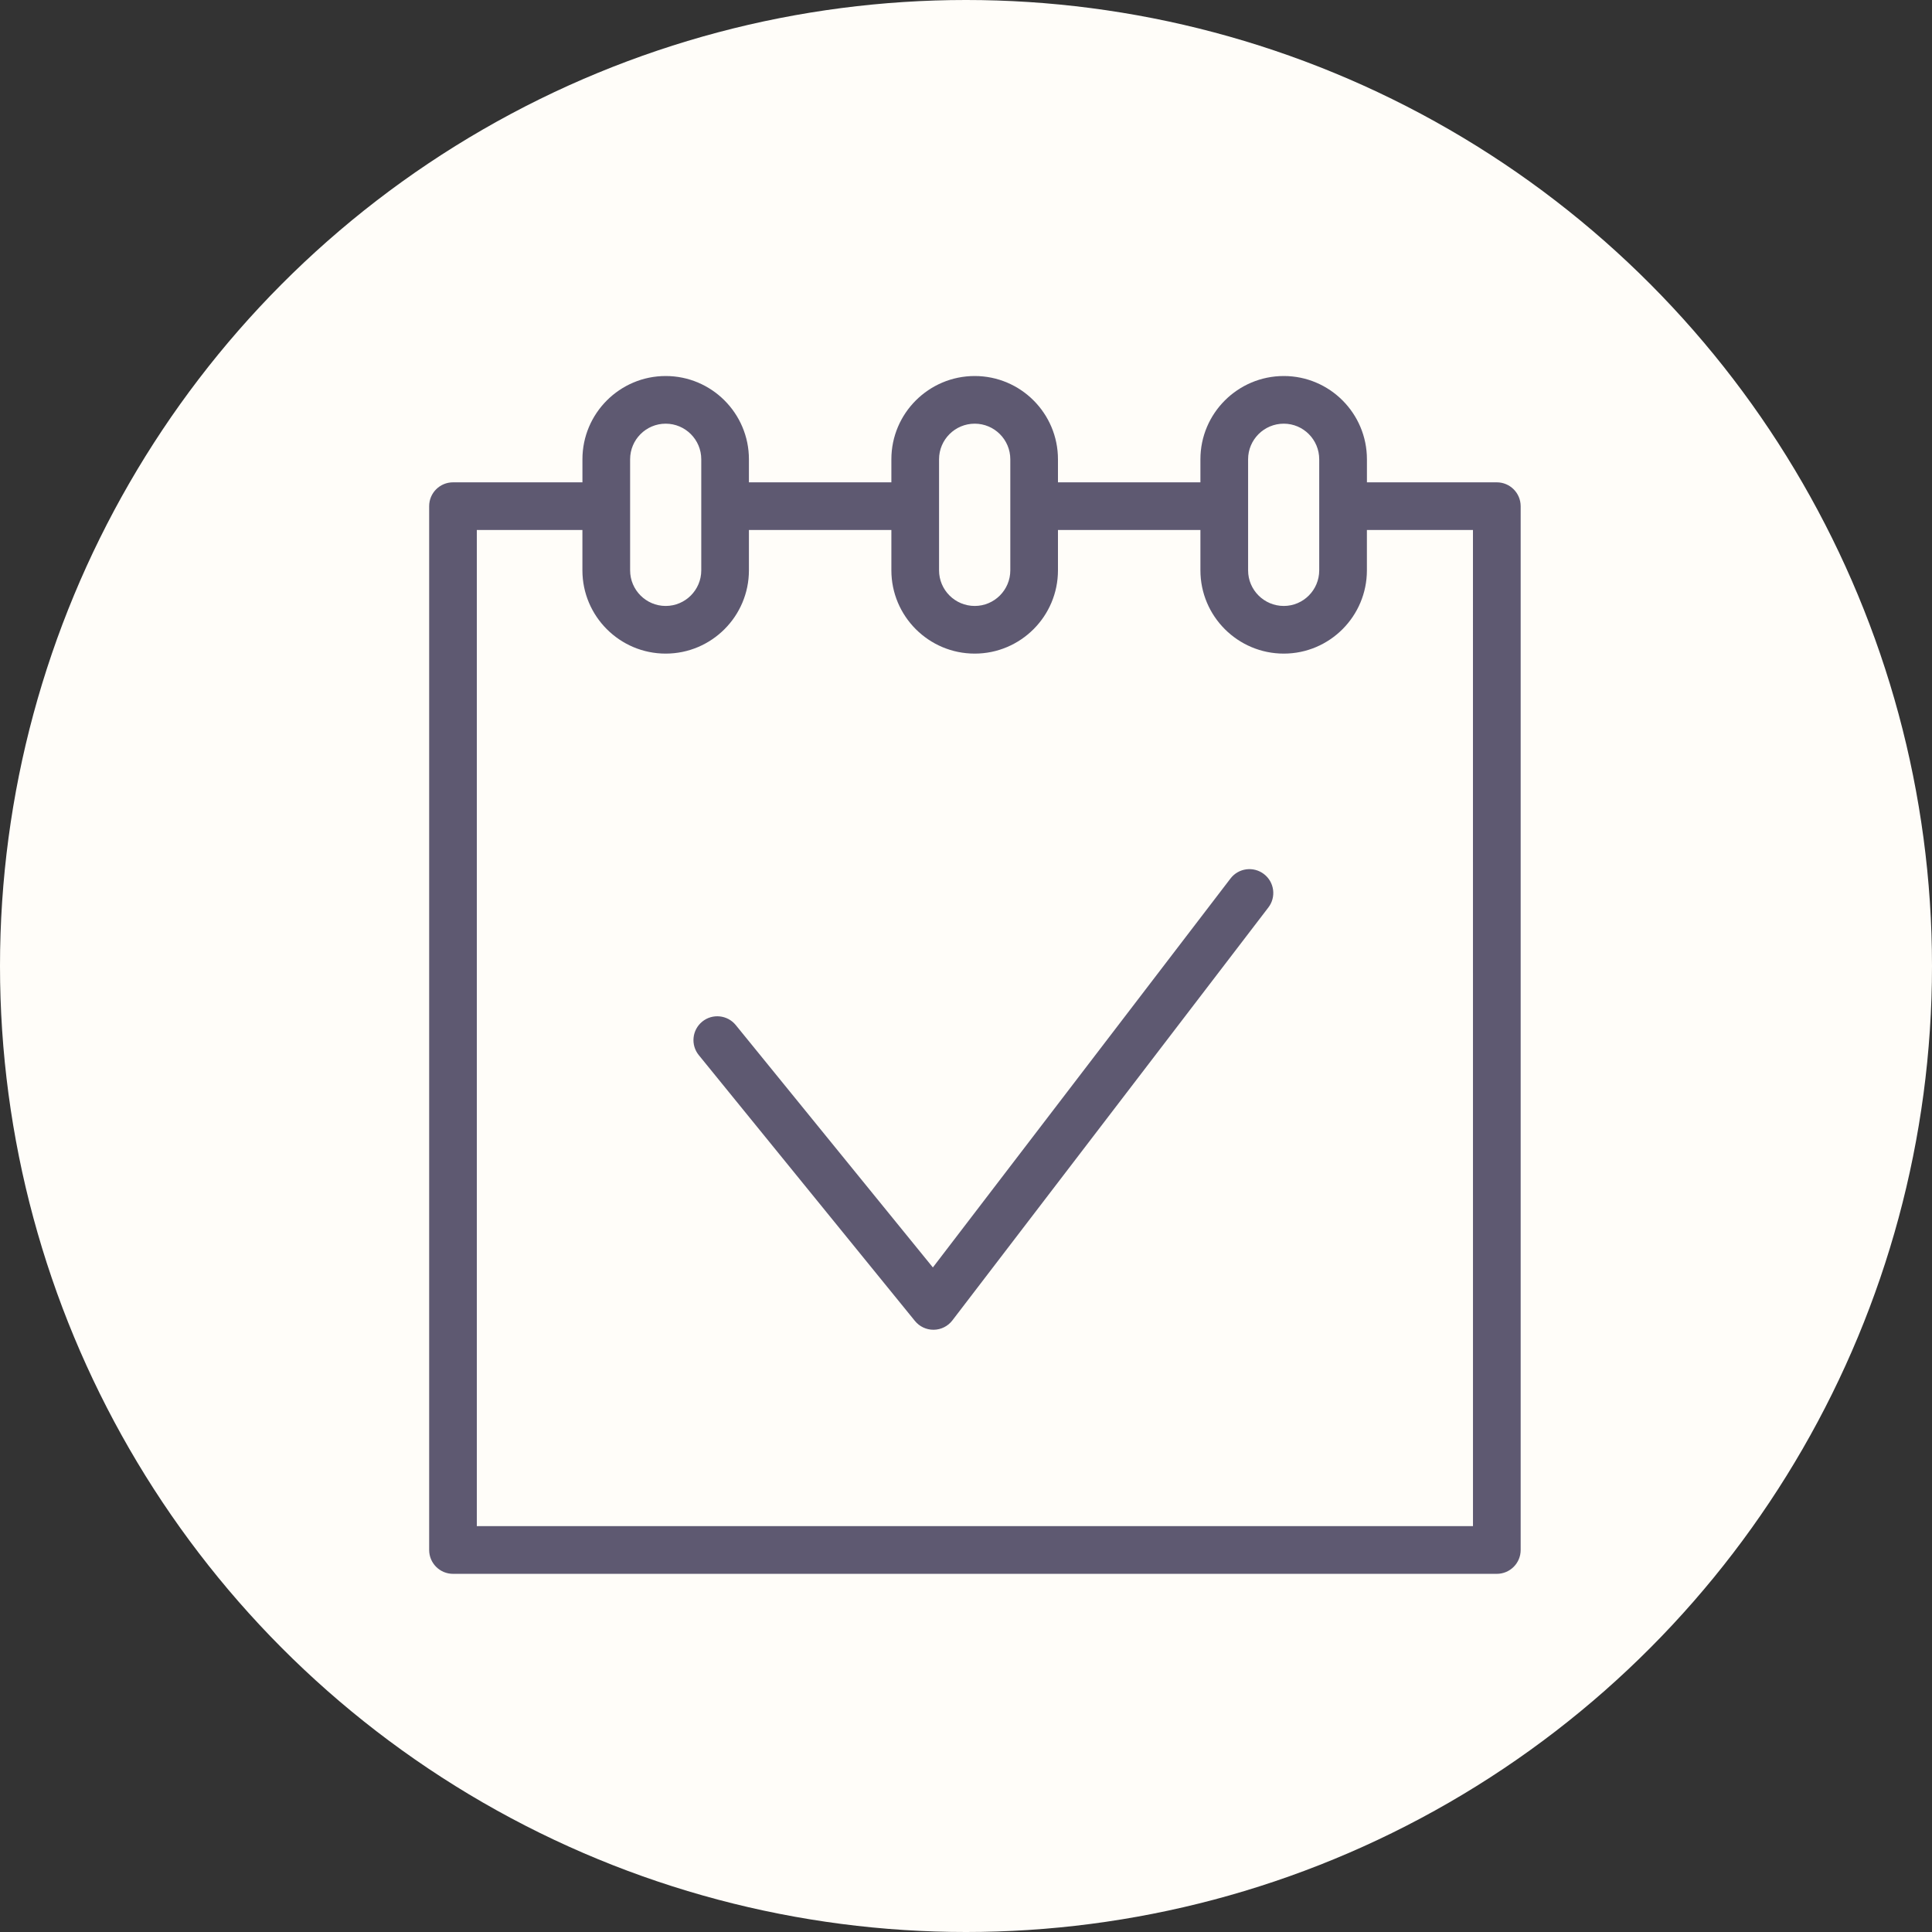<?xml version="1.0" encoding="UTF-8"?> <svg xmlns="http://www.w3.org/2000/svg" width="75" height="75" viewBox="0 0 75 75" fill="none"><rect x="0" y="0" width="75" height="75" fill="#333333" stroke="none"/><circle cx="37.5" cy="37.5" r="37.5" fill="#FFFDF9"></circle><path fill-rule="evenodd" clip-rule="evenodd" d="M53.064 18.724H58.106C58.617 18.724 59.031 19.138 59.032 19.649V60.171C59.032 60.681 58.618 61.096 58.106 61.096H17.586C17.074 61.096 16.66 60.681 16.66 60.171V19.649C16.66 19.138 17.074 18.724 17.586 18.724H22.61V17.829C22.61 16.047 24.06 14.597 25.842 14.597C27.623 14.597 29.073 16.046 29.073 17.829V18.724H34.603V17.829C34.603 16.047 36.055 14.597 37.839 14.597C39.621 14.597 41.07 16.046 41.07 17.829V18.724H46.6V17.829C46.6 16.047 48.052 14.597 49.837 14.597C51.616 14.597 53.064 16.046 53.064 17.829V18.724ZM49.836 16.447C49.072 16.447 48.451 17.067 48.451 17.829V22.141C48.451 22.903 49.072 23.523 49.836 23.523C50.595 23.523 51.212 22.903 51.212 22.141V17.829C51.212 17.067 50.595 16.447 49.836 16.447ZM37.839 16.447C37.075 16.447 36.454 17.067 36.454 17.829V22.141C36.454 22.903 37.075 23.523 37.839 23.523C38.6 23.523 39.22 22.903 39.22 22.141V17.829C39.22 17.067 38.6 16.447 37.839 16.447ZM25.842 16.447C25.08 16.447 24.461 17.067 24.461 17.829V22.141C24.461 22.903 25.081 23.523 25.842 23.523C26.603 23.523 27.223 22.903 27.223 22.141V17.829C27.223 17.067 26.603 16.447 25.842 16.447ZM18.51 59.245H57.181L57.18 20.574H53.063V22.14C53.063 23.923 51.616 25.373 49.836 25.373C48.052 25.373 46.6 23.923 46.6 22.14V20.574H41.07V22.14C41.07 23.923 39.62 25.373 37.838 25.373C36.054 25.373 34.603 23.923 34.603 22.14V20.574H29.073V22.14C29.073 23.923 27.623 25.373 25.841 25.373C24.059 25.373 22.609 23.923 22.609 22.14V20.574H18.51V59.245ZM47.768 34.103C48.079 33.696 48.66 33.62 49.066 33.931C49.472 34.242 49.549 34.823 49.238 35.228L36.971 51.258C36.799 51.483 36.533 51.617 36.25 51.621H36.236C35.957 51.621 35.694 51.496 35.518 51.28L27.128 40.961C26.805 40.565 26.865 39.982 27.261 39.659C27.657 39.337 28.241 39.397 28.563 39.794L36.214 49.202L47.768 34.103Z" fill="#5E5971"></path></svg> 